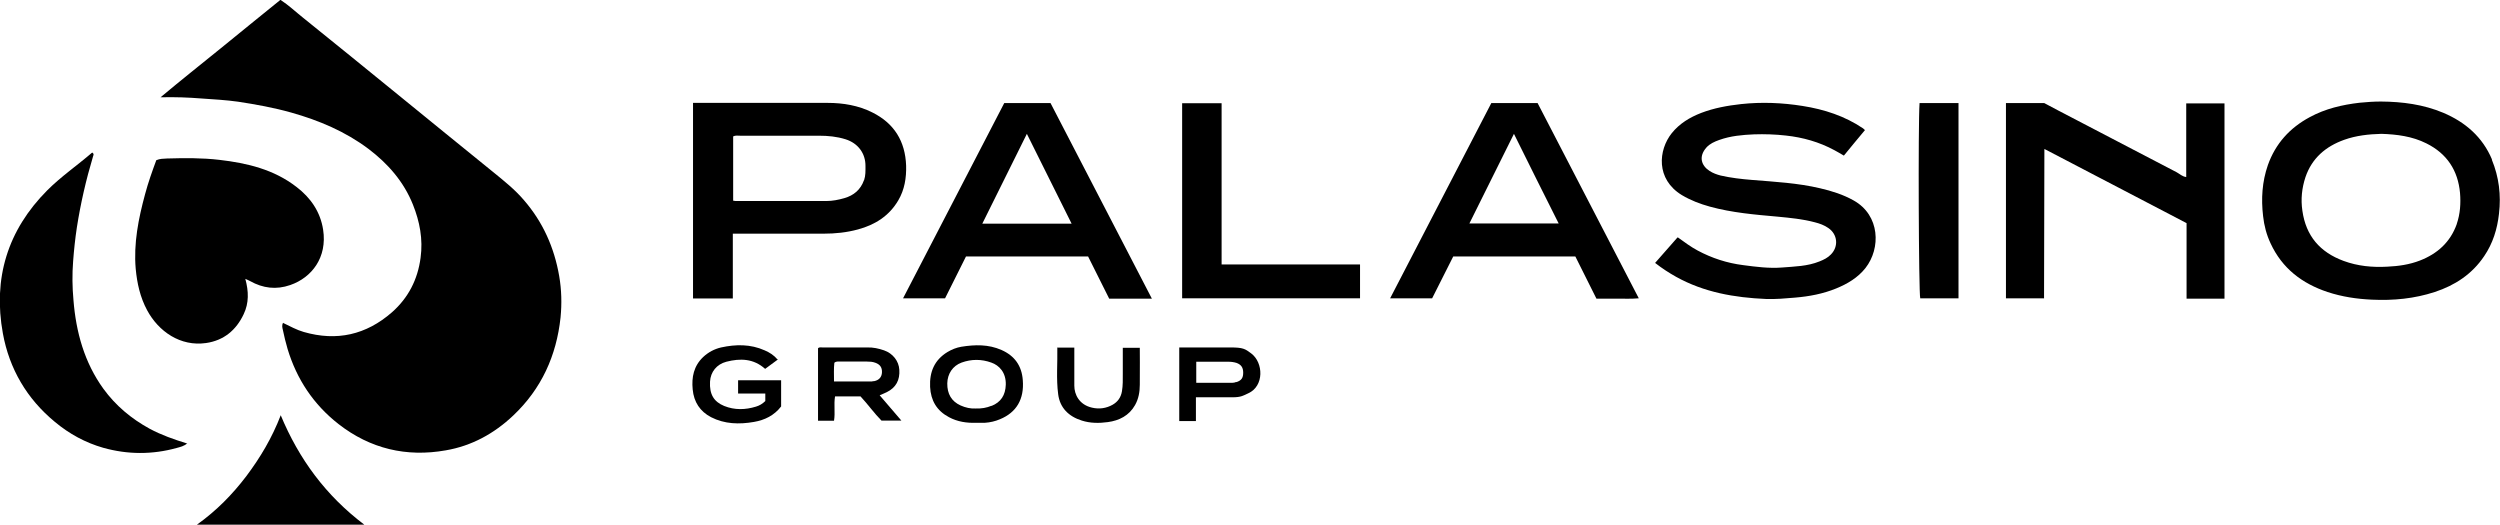 <?xml version="1.0" encoding="UTF-8"?>
<svg xmlns="http://www.w3.org/2000/svg" width="147" height="30.85" version="1.1" viewBox="0 0 147 30.85">
  <!-- Generator: Adobe Illustrator 28.6.0, SVG Export Plug-In . SVG Version: 1.2.0 Build 709)  -->
  <g>
    <g id="Layer_2">
      <g id="Layer_1-2">
        <g>
          <path d="M16.65,18.99c.4.19.79.41,1.21.53,1.94.56,3.67.17,5.19-1.16.96-.85,1.51-1.92,1.68-3.2.15-1.1-.05-2.13-.45-3.13-.54-1.35-1.47-2.41-2.62-3.28-1.36-1.02-2.9-1.67-4.53-2.13-1.03-.29-2.08-.48-3.13-.64-.71-.1-1.44-.14-2.16-.19-.76-.06-1.52-.09-2.4-.07,1.22-1.02,2.38-1.94,3.54-2.88,1.16-.95,2.33-1.89,3.51-2.85.49.32.9.71,1.34,1.06,1.87,1.51,3.74,3.02,5.6,4.54,1.86,1.51,3.7,3.02,5.56,4.52.64.52,1.28,1.03,1.81,1.65,1.12,1.29,1.79,2.79,2.08,4.47.14.81.16,1.63.08,2.44-.24,2.24-1.12,4.19-2.78,5.76-1.13,1.07-2.45,1.79-3.97,2.05-2.31.41-4.44-.09-6.31-1.55-1.47-1.15-2.45-2.63-2.99-4.41-.11-.37-.2-.75-.28-1.13-.03-.13-.07-.27.02-.42v.02Z"/>
          <path d="M14.42,16.38c.21.76.22,1.44-.09,2.09-.44.94-1.17,1.55-2.21,1.7-1.51.22-2.8-.68-3.47-1.93-.41-.76-.59-1.58-.67-2.43-.13-1.5.16-2.95.55-4.39.18-.68.42-1.35.66-2,.21-.09.42-.09.63-.1,1.03-.03,2.06-.04,3.08.08,1.63.19,3.2.56,4.53,1.59.84.64,1.41,1.47,1.57,2.52.25,1.62-.66,2.81-1.93,3.25-.83.29-1.61.19-2.36-.23-.07-.04-.15-.07-.3-.14l.01-.01Z"/>
          <path d="M120.16,17.54h-2.21V6.06h2.25s.46.25.81.43c2.32,1.21,4.65,2.43,6.98,3.64.17.09.32.25.56.28v-4.33h2.25v11.48h-2.23v-4.44c-2.76-1.44-5.52-2.88-8.26-4.31-.05-.03-.1-.05-.1-.05,0,2.84-.02,5.86-.02,8.7v.09l-.03-.01Z"/>
          <path d="M146.53,9.38c-.56-1.33-1.57-2.2-2.87-2.75-1.17-.49-2.4-.65-3.66-.66-.42,0-.83.03-1.25.07-1.03.12-2.02.35-2.94.85-1.17.63-2.01,1.55-2.46,2.82-.34.98-.4,1.98-.28,3,.06.55.2,1.09.44,1.6.68,1.47,1.85,2.36,3.35,2.86.85.28,1.72.41,2.61.45,1.26.06,2.5-.06,3.69-.45,1.19-.39,2.2-1.05,2.91-2.11.51-.75.77-1.59.87-2.49.13-1.1,0-2.16-.42-3.18l.01-.01ZM144.46,13.17c-.38,1.07-1.14,1.75-2.17,2.15-.62.24-1.26.33-1.91.36-.88.05-1.74-.03-2.58-.34-1.38-.51-2.21-1.46-2.42-2.95-.1-.68-.03-1.33.18-1.97.38-1.12,1.19-1.81,2.28-2.2.7-.25,1.43-.33,2.19-.35.9.03,1.8.14,2.64.56,1.21.6,1.86,1.59,1.98,2.92.05.61.01,1.22-.19,1.81v.01Z"/>
          <path d="M98.66,13.96c.39.28.75.55,1.16.77.84.45,1.73.74,2.68.86.76.1,1.52.2,2.28.14.74-.06,1.5-.07,2.21-.36.25-.1.48-.21.67-.41.46-.47.39-1.18-.15-1.55-.24-.17-.52-.27-.8-.34-.71-.19-1.45-.26-2.18-.33-1.34-.12-2.68-.23-3.99-.59-.58-.16-1.13-.37-1.65-.68-1.54-.94-1.38-2.65-.59-3.64.46-.57,1.06-.93,1.73-1.19.76-.29,1.54-.43,2.35-.52,1.21-.13,2.42-.08,3.61.11,1.27.2,2.48.59,3.56,1.32.03.02.05.05.11.1-.39.47-.82.98-1.24,1.5-.19-.11-.37-.22-.56-.32-.89-.48-1.84-.75-2.85-.86-.62-.07-1.25-.09-1.87-.07-.69.03-1.38.09-2.05.33-.28.1-.55.22-.75.44-.48.54-.3,1.07.18,1.38.2.13.42.21.65.27.61.14,1.23.21,1.85.26,1.34.11,2.69.18,4,.49.69.16,1.36.37,1.98.72,1.55.87,1.6,2.81.69,3.97-.45.57-1.06.93-1.72,1.2-.78.32-1.59.47-2.42.54-.57.05-1.14.1-1.71.08-1.85-.08-3.64-.39-5.28-1.3-.43-.24-.83-.5-1.24-.82.44-.5.87-.99,1.31-1.49l.03-.01Z"/>
          <path d="M53.28,9.74c-.05-1.43-.7-2.49-1.99-3.13-.82-.41-1.71-.56-2.62-.56h-7.92v11.5h2.34v-3.81h5.34c.69,0,1.36-.07,2.02-.25,1-.27,1.83-.79,2.37-1.71.37-.63.48-1.32.46-2.05v.01ZM50.8,10.6c-.2.56-.6.89-1.15,1.05-.35.1-.7.17-1.06.17h-5.34c-.04,0-.08-.01-.14-.02v-3.78c.14-.07.28-.04.42-.04h4.63c.53,0,1.05.05,1.56.21.73.23,1.18.83,1.17,1.58,0,.28.01.55-.08.82l-.01.01Z"/>
          <path d="M11.02,26.06c-.2.18-.42.22-.63.28-1.44.4-2.89.39-4.32-.01-1.05-.3-2-.82-2.84-1.52-1.65-1.36-2.68-3.12-3.06-5.2-.59-3.24.27-6.07,2.61-8.42.82-.82,1.77-1.47,2.64-2.22.13.08.07.16.05.23-.41,1.37-.73,2.76-.95,4.17-.1.66-.17,1.32-.22,1.99-.06.77-.05,1.53.02,2.29.15,1.88.64,3.66,1.76,5.21.72.99,1.64,1.76,2.72,2.35.69.37,1.43.63,2.21.87l.01-.02Z"/>
          <path d="M61.77,6.06h-2.72c-1.98,3.81-3.96,7.63-5.95,11.48h2.47c.42-.83.82-1.65,1.23-2.46h7.18c.42.83.83,1.66,1.24,2.48h2.51c-1.99-3.85-3.98-7.67-5.96-11.5ZM57.76,13.15c.87-1.76,1.73-3.48,2.62-5.28.89,1.79,1.75,3.51,2.63,5.28h-5.25Z"/>
          <path d="M90.41,6.06h-2.72c-1.98,3.81-3.95,7.63-5.95,11.48h2.47c.41-.82.83-1.65,1.24-2.46h7.18c.42.83.83,1.66,1.24,2.48h1.25c.39,0,.79.02,1.24-.02-2-3.87-3.98-7.68-5.95-11.48ZM86.4,13.14c.88-1.77,1.73-3.48,2.62-5.27.89,1.8,1.75,3.52,2.63,5.27h-5.25Z"/>
          <path d="M71.82,15.55h8.15v1.99h-10.46V6.07h2.32v9.48h-.01Z"/>
          <path d="M112.87,6.06h2.29v11.48h-2.25c-.09-.3-.13-10.23-.04-11.48Z"/>
          <path d="M16.5,24.4c1.08,2.6,2.66,4.74,4.92,6.45h-9.84c1.15-.82,2.09-1.78,2.91-2.86.81-1.08,1.5-2.23,2.02-3.58l-.01-.01Z"/>
          <path d="M51.73,23.24c.16-.07.29-.12.41-.18.55-.27.78-.72.74-1.32-.03-.51-.38-.96-.9-1.14-.32-.11-.64-.18-.98-.17h-2.63c-.09,0-.2-.03-.27.05v4.26h.94c.08-.48-.02-.95.06-1.43h1.5c.43.46.81,1,1.23,1.42h1.17c-.45-.52-.85-.99-1.27-1.48v-.01ZM51.29,22.43h-2.25c0-.4-.02-.76.02-1.1.13-.11.26-.06.38-.07h1.54c.17,0,.33.01.49.07.28.1.4.28.39.56-.01.28-.17.46-.45.52-.04,0-.08.01-.12.01v.01Z"/>
          <path d="M45.75,21.13c-.26.19-.5.37-.76.56-.68-.61-1.46-.63-2.28-.42-.57.15-.93.6-.96,1.17-.04.74.22,1.18.83,1.43.62.25,1.25.23,1.87.04.2-.06.38-.16.55-.33v-.44h-1.6v-.78h2.53v1.54c-.41.53-.96.8-1.6.91-.86.15-1.72.13-2.52-.28-.65-.34-1.01-.89-1.08-1.63-.07-.72.06-1.38.62-1.91.3-.28.66-.47,1.05-.56.87-.19,1.73-.2,2.56.17.28.12.54.28.75.53h.04Z"/>
          <path d="M60.14,22.35c-.06-.84-.48-1.43-1.25-1.77s-1.56-.32-2.37-.19c-.29.05-.56.16-.81.31-.77.47-1.06,1.17-1.02,2.05.04.8.39,1.4,1.11,1.78.5.27,1.05.35,1.61.33h.5c.31-.02.61-.09.89-.21.97-.4,1.43-1.18,1.34-2.3ZM58.3,23.86c-.29.12-.58.17-.92.16-.3.02-.61-.05-.9-.18-.53-.24-.79-.68-.78-1.3.01-.56.32-1.03.84-1.22.58-.21,1.17-.21,1.75,0,.46.16.87.58.85,1.3-.02.62-.29,1.03-.84,1.25v-.01Z"/>
          <path d="M73.57,20.78c-.36-.27-.48-.35-1.22-.35h-3.01v4.33h.98v-1.4h2.17c.48,0,.62-.1.92-.24.92-.42.89-1.79.16-2.34ZM72.69,22.46c-.08.03-.14.05-.24.05h-2.11v-1.24h1.88c.17,0,.33.02.49.07.27.1.39.27.39.57,0,.31-.1.46-.4.56l-.01-.01Z"/>
          <path d="M62.19,20.44h.98v2.24c0,.52.29,1.12,1.04,1.29.42.1.84.04,1.21-.17.3-.17.49-.43.55-.79.06-.35.05-.69.05-1.04v-1.52h1s.01,1.53,0,2.17c0,.42-.07.83-.28,1.2-.35.62-.93.91-1.6,1-.51.07-1.03.07-1.53-.09-.77-.24-1.29-.75-1.39-1.55-.12-.91-.03-1.83-.05-2.76l.02.02Z"/>
        </g>
      </g>
    </g>
  </g>
</svg>